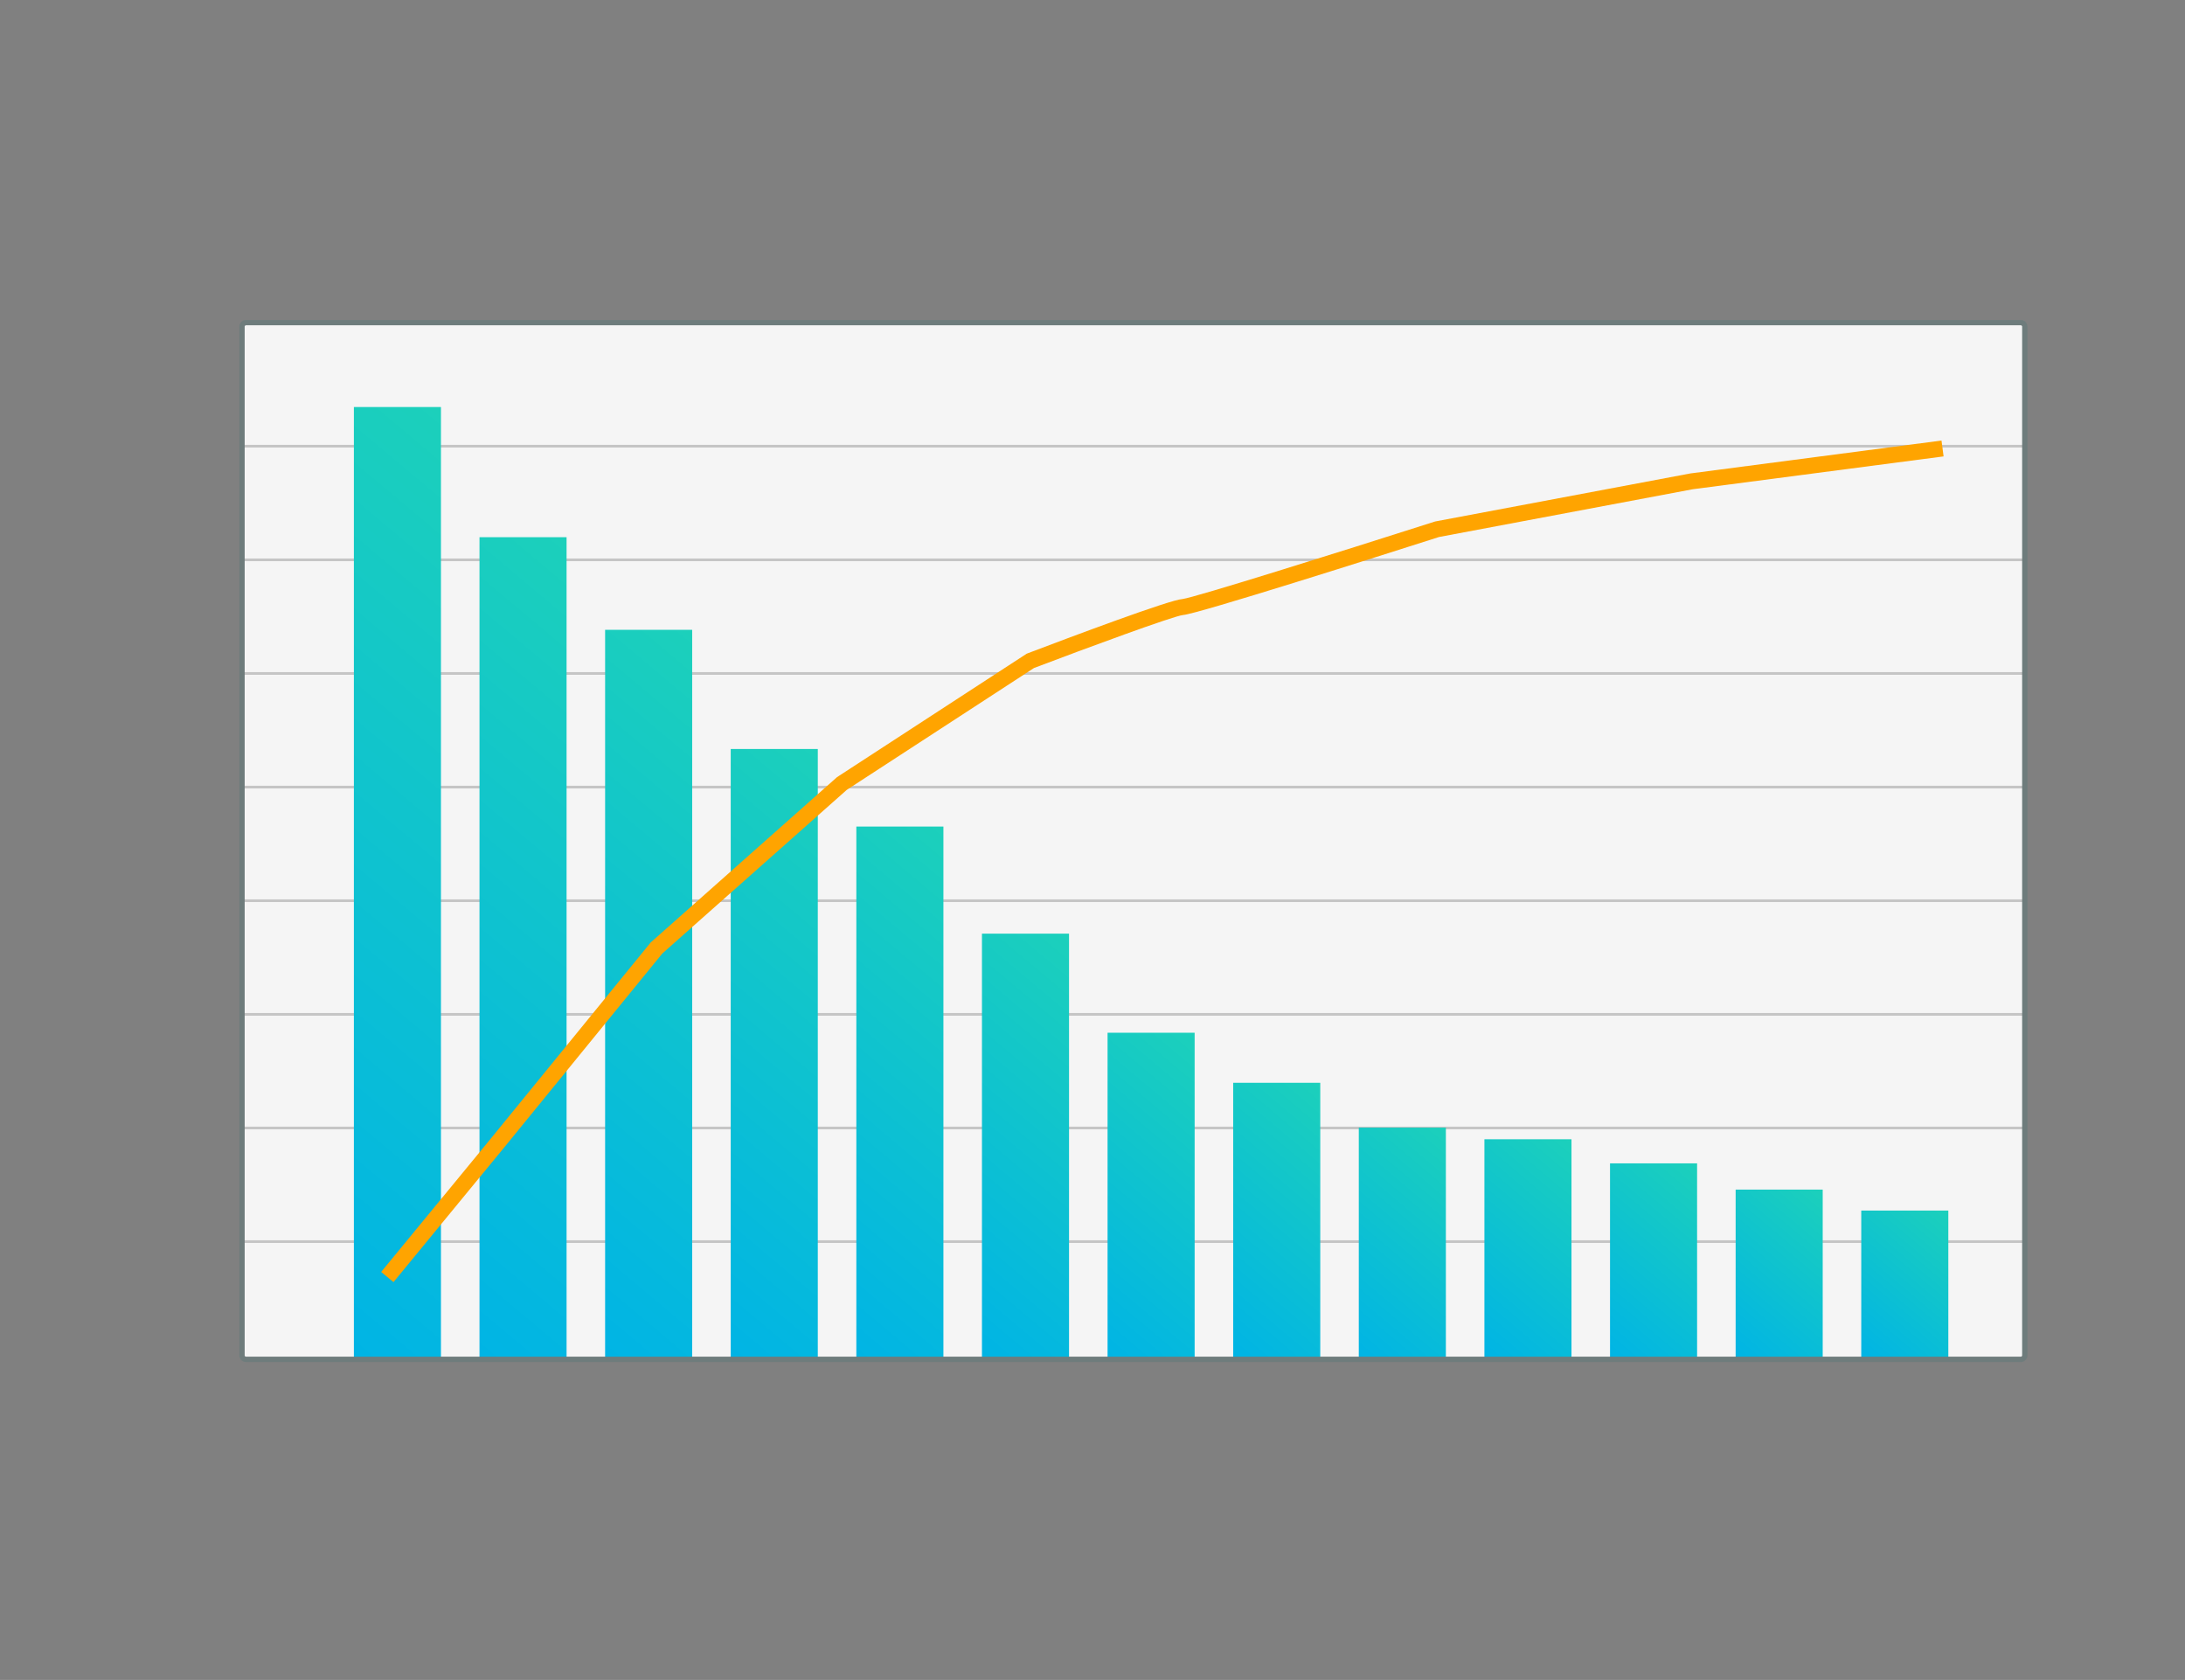 <?xml version="1.0" encoding="utf-8"?>
<!-- Generator: Adobe Illustrator 25.4.1, SVG Export Plug-In . SVG Version: 6.00 Build 0)  -->
<svg version="1.1" id="Layer_1" xmlns="http://www.w3.org/2000/svg" xmlns:xlink="http://www.w3.org/1999/xlink" x="0px" y="0px"
	 width="820px" height="630.404px" viewBox="0 0 820 630.404" style="enable-background:new 0 0 820 630.404;" xml:space="preserve"
	>
<rect x="0" y="0" width="820" height="630.404" fill="#808080" stroke="none"/>
<style type="text/css">
	.st0{fill:#F5F5F5;}
	.st1{opacity:0.25;}
	.st2{fill:#333333;}
	.st3{fill:url(#SVGID_1_);}
	.st4{fill:url(#SVGID_00000012465571065432287310000010721353223878449288_);}
	.st5{fill:url(#SVGID_00000158712077511867257110000009510305445343531145_);}
	.st6{fill:url(#SVGID_00000071557194596243117150000017579232245005384866_);}
	.st7{fill:url(#SVGID_00000157996777612450067430000011894001478663849120_);}
	.st8{fill:url(#SVGID_00000041999945945873637410000012482967126287201186_);}
	.st9{fill:url(#SVGID_00000103981613946145623640000000390747150529545350_);}
	.st10{fill:url(#SVGID_00000077291689284725498800000001369430614849874589_);}
	.st11{fill:url(#SVGID_00000030463397479126069040000007480832836596968097_);}
	.st12{fill:url(#SVGID_00000136384870396877699760000009208373650812847011_);}
	.st13{fill:url(#SVGID_00000101103492737940513920000007177095139264304025_);}
	.st14{fill:url(#SVGID_00000044893572913792459030000015660853074937864637_);}
	.st15{fill:url(#SVGID_00000154411929512638675510000014448933963075494810_);}
	.st16{fill:#FFA400;}
	.st17{fill:#6E7C7C;}
</style>
<rect x="91.186" y="121.393" class="st0" width="669.148" height="387.842"/>
<g class="st1">
	<g>
		<path class="st2" d="M759.436,466.416H90.711c-0.276,0-0.5-0.224-0.5-0.5s0.224-0.5,0.5-0.5h668.725c0.276,0,0.5,0.224,0.5,0.5
			S759.712,466.416,759.436,466.416z"/>
	</g>
	<g>
		<path class="st2" d="M759.436,423.775H90.711c-0.276,0-0.5-0.224-0.5-0.5s0.224-0.5,0.5-0.5h668.725c0.276,0,0.5,0.224,0.5,0.5
			S759.712,423.775,759.436,423.775z"/>
	</g>
	<g>
		<path class="st2" d="M759.436,381.134H90.711c-0.276,0-0.5-0.224-0.5-0.5s0.224-0.5,0.5-0.5h668.725c0.276,0,0.5,0.224,0.5,0.5
			S759.712,381.134,759.436,381.134z"/>
	</g>
	<g>
		<path class="st2" d="M759.436,338.494H90.711c-0.276,0-0.5-0.224-0.5-0.5s0.224-0.5,0.5-0.5h668.725c0.276,0,0.5,0.224,0.5,0.5
			S759.712,338.494,759.436,338.494z"/>
	</g>
	<g>
		<path class="st2" d="M759.436,295.853H90.711c-0.276,0-0.5-0.224-0.5-0.5s0.224-0.5,0.5-0.5h668.725c0.276,0,0.5,0.224,0.5,0.5
			S759.712,295.853,759.436,295.853z"/>
	</g>
	<g>
		<path class="st2" d="M759.436,253.213H90.711c-0.276,0-0.5-0.224-0.5-0.5s0.224-0.5,0.5-0.5h668.725c0.276,0,0.5,0.224,0.5,0.5
			S759.712,253.213,759.436,253.213z"/>
	</g>
	<g>
		<path class="st2" d="M759.436,210.572H90.711c-0.276,0-0.5-0.224-0.5-0.5s0.224-0.5,0.5-0.5h668.725c0.276,0,0.5,0.224,0.5,0.5
			S759.712,210.572,759.436,210.572z"/>
	</g>
	<g>
		<path class="st2" d="M759.436,167.931H90.711c-0.276,0-0.5-0.224-0.5-0.5s0.224-0.5,0.5-0.5h668.725c0.276,0,0.5,0.224,0.5,0.5
			S759.712,167.931,759.436,167.931z"/>
	</g>
</g>
<linearGradient id="SVGID_1_" gradientUnits="userSpaceOnUse" x1="54.529" y1="186.057" x2="243.762" y2="411.578" gradientTransform="matrix(1 0 0 -1 0 630)">
	<stop  offset="0" style="stop-color:#00B4E5"/>
	<stop  offset="1" style="stop-color:#1CD0BB"/>
</linearGradient>
<polygon class="st3" points="132.808,509.627 165.483,509.627 165.483,152.738 132.808,152.738 "/>
<linearGradient id="SVGID_00000142139706527336707930000001396848958275852438_" gradientUnits="userSpaceOnUse" x1="113.695" y1="175.966" x2="278.879" y2="372.825" gradientTransform="matrix(1 0 0 -1 0 630)">
	<stop  offset="0" style="stop-color:#00B4E5"/>
	<stop  offset="1" style="stop-color:#1CD0BB"/>
</linearGradient>
<polygon style="fill:url(#SVGID_00000142139706527336707930000001396848958275852438_);" points="179.949,509.627 212.625,509.627 
	212.625,201.582 179.949,201.582 "/>
<linearGradient id="SVGID_00000127044382885665995900000013531363581455695758_" gradientUnits="userSpaceOnUse" x1="169.393" y1="168.787" x2="317.463" y2="345.25" gradientTransform="matrix(1 0 0 -1 0 630)">
	<stop  offset="0" style="stop-color:#00B4E5"/>
	<stop  offset="1" style="stop-color:#1CD0BB"/>
</linearGradient>
<polygon style="fill:url(#SVGID_00000127044382885665995900000013531363581455695758_);" points="227.09,509.627 259.766,509.627 
	259.766,236.336 227.09,236.336 "/>
<linearGradient id="SVGID_00000137128157331944868660000013955277117797627543_" gradientUnits="userSpaceOnUse" x1="227.545" y1="159.548" x2="353.594" y2="309.768" gradientTransform="matrix(1 0 0 -1 0 630)">
	<stop  offset="0" style="stop-color:#00B4E5"/>
	<stop  offset="1" style="stop-color:#1CD0BB"/>
</linearGradient>
<polygon style="fill:url(#SVGID_00000137128157331944868660000013955277117797627543_);" points="274.232,509.627 306.907,509.627 
	306.907,281.057 274.232,281.057 "/>
<linearGradient id="SVGID_00000111161328135882093830000018273066762058276516_" gradientUnits="userSpaceOnUse" x1="281.852" y1="153.535" x2="393.57" y2="286.677" gradientTransform="matrix(1 0 0 -1 0 630)">
	<stop  offset="0" style="stop-color:#00B4E5"/>
	<stop  offset="1" style="stop-color:#1CD0BB"/>
</linearGradient>
<polygon style="fill:url(#SVGID_00000111161328135882093830000018273066762058276516_);" points="321.373,509.627 354.049,509.627 
	354.049,310.161 321.373,310.161 "/>
<linearGradient id="SVGID_00000098209070107577758790000004085651614283991222_" gradientUnits="userSpaceOnUse" x1="338.887" y1="145.233" x2="430.817" y2="254.791" gradientTransform="matrix(1 0 0 -1 0 630)">
	<stop  offset="0" style="stop-color:#00B4E5"/>
	<stop  offset="1" style="stop-color:#1CD0BB"/>
</linearGradient>
<polygon style="fill:url(#SVGID_00000098209070107577758790000004085651614283991222_);" points="368.514,509.627 401.19,509.627 
	401.19,350.349 368.514,350.349 "/>
<linearGradient id="SVGID_00000093136306491957520800000009297969061373650347_" gradientUnits="userSpaceOnUse" x1="395.183" y1="137.552" x2="468.804" y2="225.288" gradientTransform="matrix(1 0 0 -1 0 630)">
	<stop  offset="0" style="stop-color:#00B4E5"/>
	<stop  offset="1" style="stop-color:#1CD0BB"/>
</linearGradient>
<polygon style="fill:url(#SVGID_00000093136306491957520800000009297969061373650347_);" points="415.656,509.627 448.331,509.627 
	448.331,387.533 415.656,387.533 "/>
<linearGradient id="SVGID_00000039099944752062000170000000799936443289310381_" gradientUnits="userSpaceOnUse" x1="446.949" y1="133.671" x2="511.321" y2="210.386" gradientTransform="matrix(1 0 0 -1 0 630)">
	<stop  offset="0" style="stop-color:#00B4E5"/>
	<stop  offset="1" style="stop-color:#1CD0BB"/>
</linearGradient>
<polygon style="fill:url(#SVGID_00000039099944752062000170000000799936443289310381_);" points="462.797,509.627 495.473,509.627 
	495.473,406.316 462.797,406.316 "/>
<linearGradient id="SVGID_00000086662639432057408290000014728942336171261874_" gradientUnits="userSpaceOnUse" x1="498.231" y1="130.196" x2="554.321" y2="197.042" gradientTransform="matrix(1 0 0 -1 0 630)">
	<stop  offset="0" style="stop-color:#00B4E5"/>
	<stop  offset="1" style="stop-color:#1CD0BB"/>
</linearGradient>
<polygon style="fill:url(#SVGID_00000086662639432057408290000014728942336171261874_);" points="509.938,509.627 542.614,509.627 
	542.614,423.134 509.938,423.134 "/>
<linearGradient id="SVGID_00000026126153811365390520000011444498409278041263_" gradientUnits="userSpaceOnUse" x1="546.449" y1="129.293" x2="600.387" y2="193.574" gradientTransform="matrix(1 0 0 -1 0 630)">
	<stop  offset="0" style="stop-color:#00B4E5"/>
	<stop  offset="1" style="stop-color:#1CD0BB"/>
</linearGradient>
<polygon style="fill:url(#SVGID_00000026126153811365390520000011444498409278041263_);" points="557.08,509.627 589.756,509.627 
	589.756,427.506 557.08,427.506 "/>
<linearGradient id="SVGID_00000016793737032916633080000015712812674837521580_" gradientUnits="userSpaceOnUse" x1="595.816" y1="127.425" x2="645.302" y2="186.4" gradientTransform="matrix(1 0 0 -1 0 630)">
	<stop  offset="0" style="stop-color:#00B4E5"/>
	<stop  offset="1" style="stop-color:#1CD0BB"/>
</linearGradient>
<polygon style="fill:url(#SVGID_00000016793737032916633080000015712812674837521580_);" points="604.221,509.628 636.897,509.628 
	636.897,436.547 604.221,436.547 "/>
<linearGradient id="SVGID_00000078010722779411066200000018406238069493493145_" gradientUnits="userSpaceOnUse" x1="645.383" y1="125.39" x2="690.018" y2="178.584" gradientTransform="matrix(1 0 0 -1 0 630)">
	<stop  offset="0" style="stop-color:#00B4E5"/>
	<stop  offset="1" style="stop-color:#1CD0BB"/>
</linearGradient>
<polygon style="fill:url(#SVGID_00000078010722779411066200000018406238069493493145_);" points="651.363,509.628 684.038,509.628 
	684.038,446.398 651.363,446.398 "/>
<linearGradient id="SVGID_00000116949520915002558410000015020772803584727424_" gradientUnits="userSpaceOnUse" x1="694.46" y1="123.766" x2="735.224" y2="172.347" gradientTransform="matrix(1 0 0 -1 0 630)">
	<stop  offset="0" style="stop-color:#00B4E5"/>
	<stop  offset="1" style="stop-color:#1CD0BB"/>
</linearGradient>
<polygon style="fill:url(#SVGID_00000116949520915002558410000015020772803584727424_);" points="698.504,509.628 731.18,509.628 
	731.18,454.259 698.504,454.259 "/>
<path class="st16" d="M147.677,481.104l-4.635-3.811l41.529-50.509l59.633-73.136l0.181-0.16l69.757-61.882l71.169-46.315l0.3-0.114
	c15.974-6.077,53.381-20.137,58.184-20.396c4.387-0.515,58.952-17.64,94.617-29.043l0.359-0.091l95.57-17.985l94.282-12.347
	l0.779,5.949l-94.2,12.336l-95.14,17.909c-21.576,6.898-90.931,28.966-96.046,29.266c-3.62,0.364-36.112,12.344-55.973,19.896
	l-70.255,45.721l-69.242,61.425l-59.334,72.769L147.677,481.104z M443.91,224.779c-0.029,0-0.062,0-0.102,0.003
	c0.04-0.002,0.078-0.003,0.113-0.003C443.918,224.779,443.914,224.779,443.91,224.779z"/>
<g>
	<path class="st17" d="M758.373,122.06c0.277,0,0.511,0.234,0.511,0.511v386.018c0,0.277-0.234,0.511-0.511,0.511H92.331
		c-0.277,0-0.511-0.234-0.511-0.511V122.571c0-0.277,0.234-0.511,0.511-0.511H758.373 M758.373,120.064H92.331
		c-1.379,0-2.507,1.128-2.507,2.507v386.018c0,1.379,1.128,2.507,2.507,2.507h666.042c1.379,0,2.507-1.128,2.507-2.507V122.571
		C760.879,121.192,759.751,120.064,758.373,120.064L758.373,120.064z"/>
</g>
</svg>
